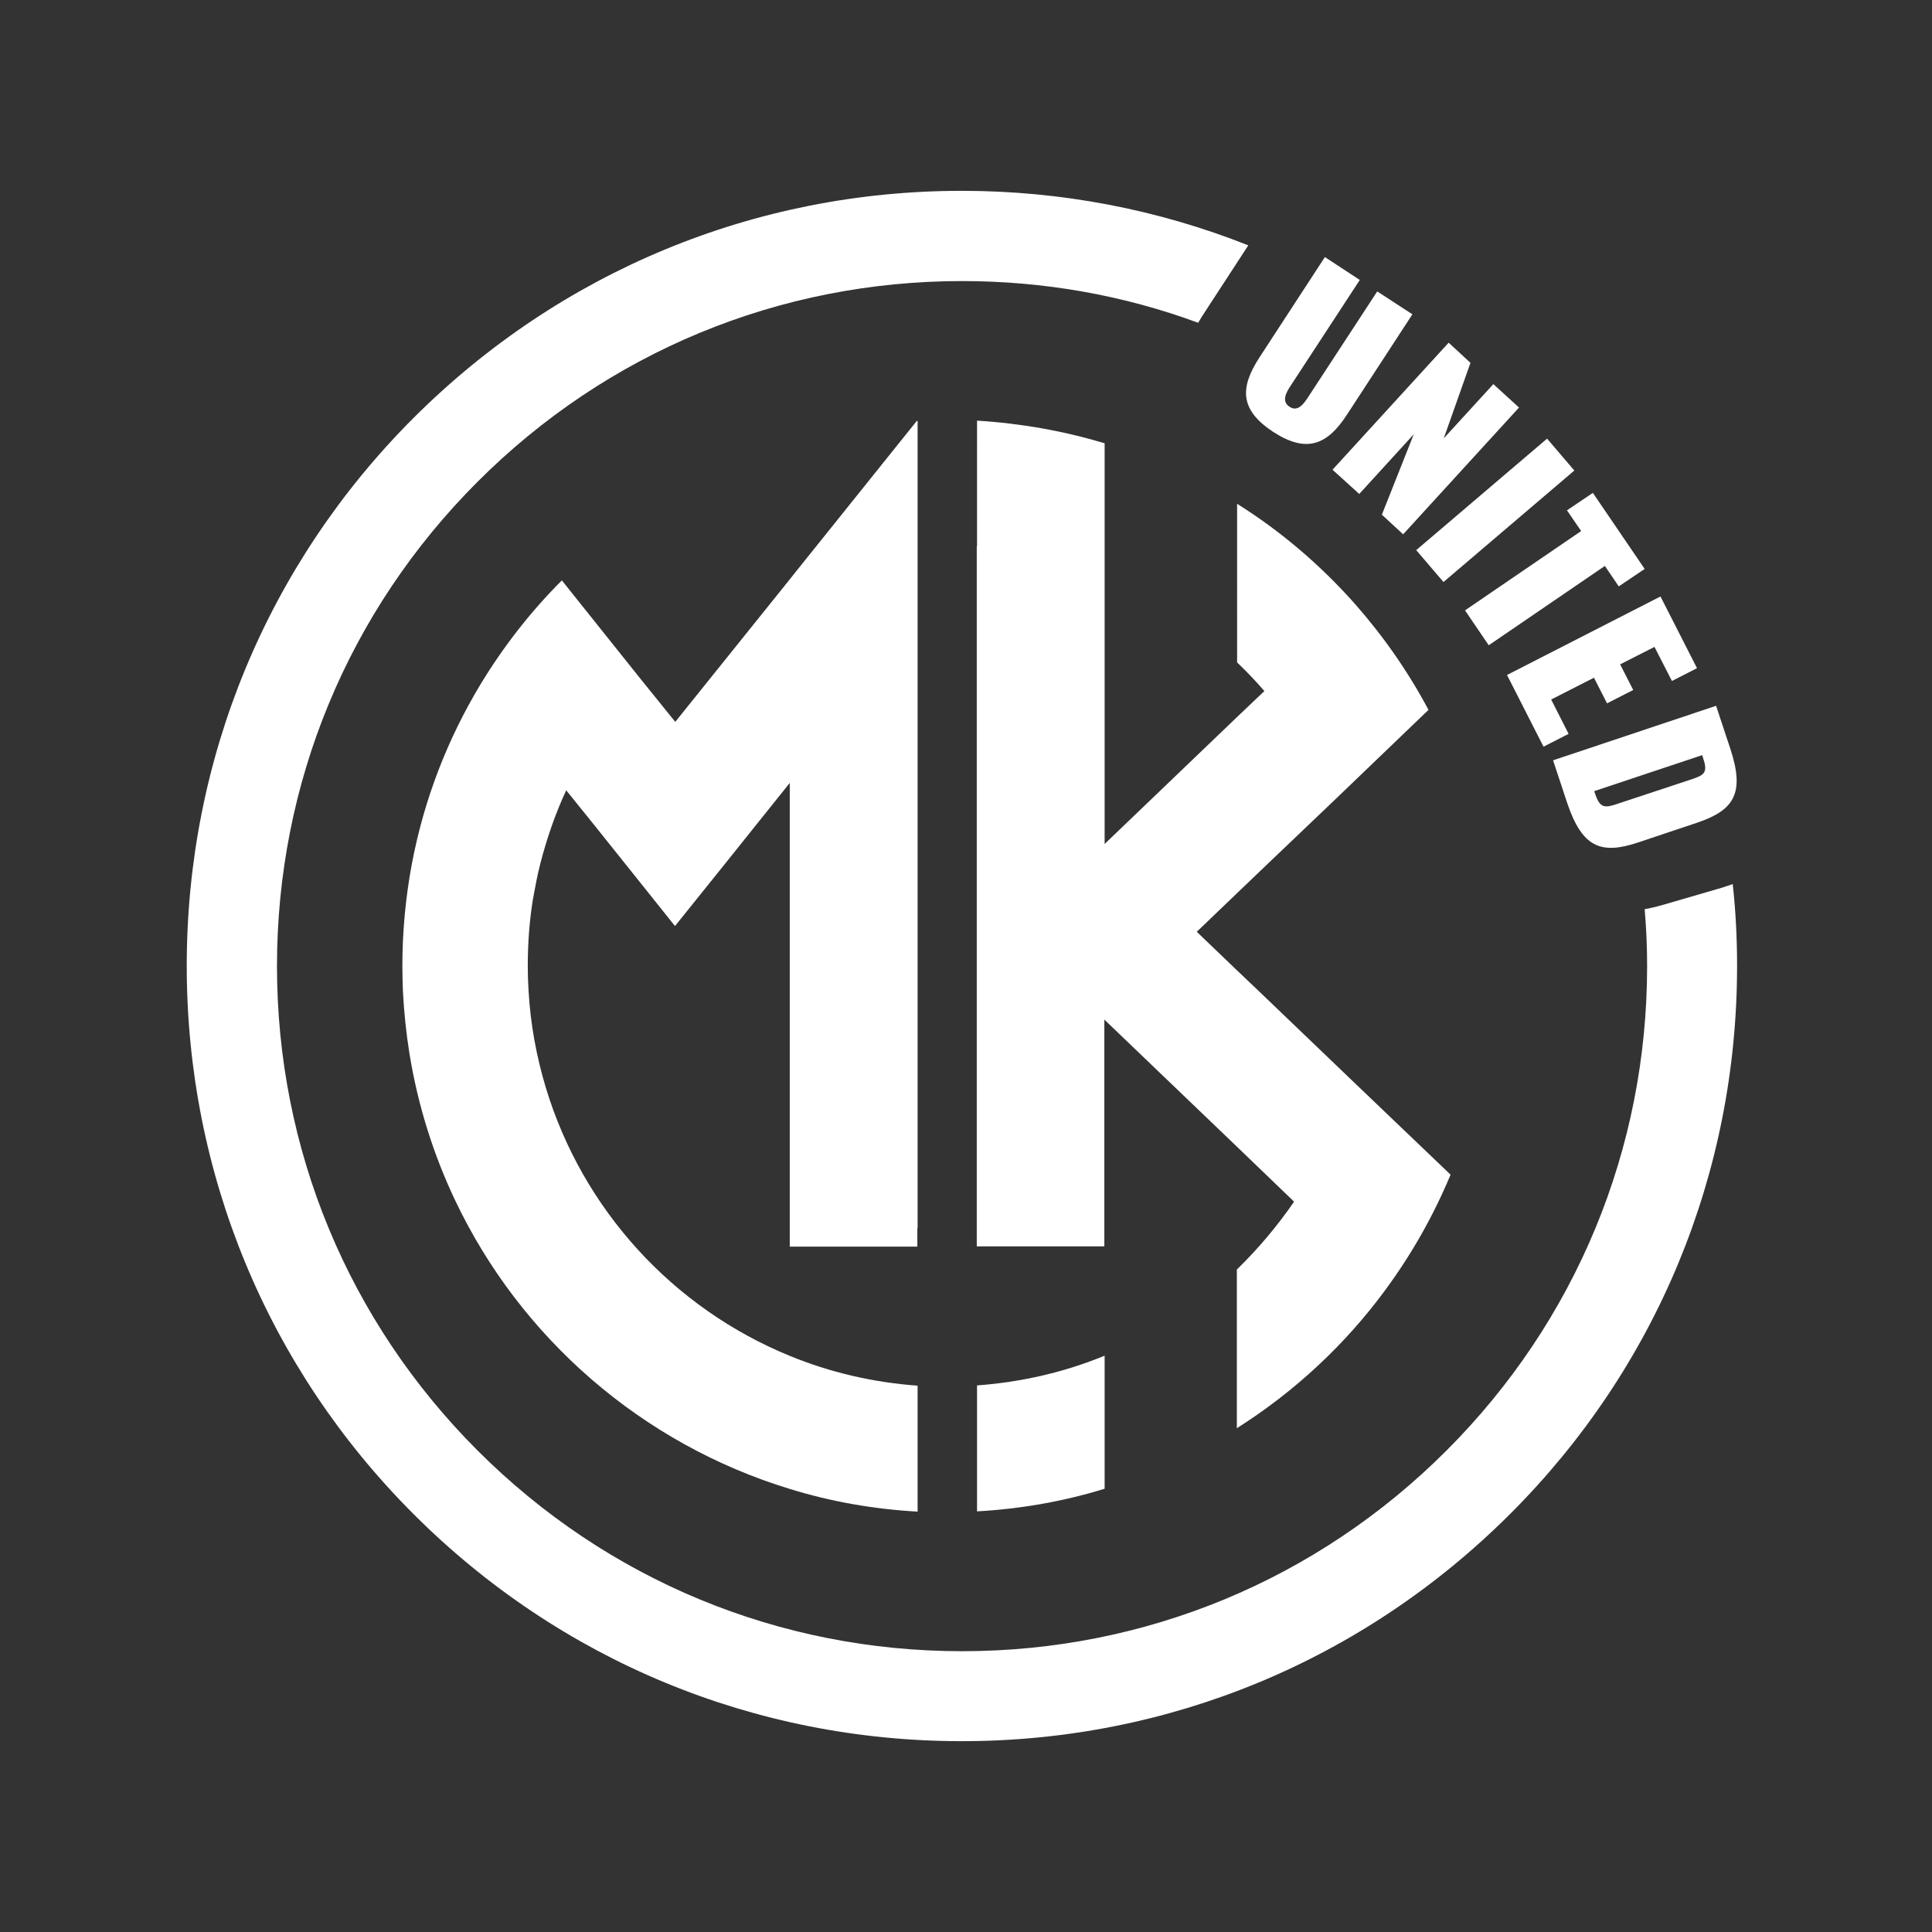 <?xml version="1.0" encoding="utf-8"?>
<!-- Generator: Adobe Illustrator 25.2.0, SVG Export Plug-In . SVG Version: 6.00 Build 0)  -->
<svg version="1.1" id="Layer_1" xmlns="http://www.w3.org/2000/svg" xmlns:xlink="http://www.w3.org/1999/xlink" x="0px" y="0px"
	 viewBox="0 0 708.7 708.7" style="enable-background:new 0 0 708.7 708.7;" xml:space="preserve">
<rect x="0" y="0" width="708.7" height="708.7" fill="#333333" stroke="none"/>
<style type="text/css">
	.st0{fill:#FFFFFF;}
	.st1{fill-rule:evenodd;clip-rule:evenodd;fill:#FFFFFF;}
</style>
<g>
	<g>
		<g>
			<path class="st0" d="M631.4,325.7l-22,6.4c-2.2,0.6-4.2,1.1-6.1,1.4c0.6,6.9,0.9,13.9,0.9,20.9c0,67.1-26.1,130.2-73.6,177.7
				c-47.5,47.5-110.6,73.6-177.7,73.6c-67.1,0-130.2-26.1-177.7-73.6c-47.5-47.5-73.6-110.6-73.6-177.7s26.1-130.2,73.6-177.7
				c47.5-47.5,110.6-73.6,177.7-73.6c30,0,59.3,5.2,86.6,15.3c0.4-0.6,0.8-1.3,1.2-2L457.9,90c-33-13.1-68.5-20-105.1-20
				c-75.9,0-147.3,29.6-201.1,83.3C98,207,68.5,278.4,68.5,354.3S98,501.7,151.7,555.4c53.7,53.7,125.1,83.3,201.1,83.3
				s147.3-29.6,201.1-83.3s83.3-125.1,83.3-201.1c0-10.1-0.5-20.1-1.6-30C634.3,324.8,632.9,325.2,631.4,325.7z"/>
		</g>
		<g>
			<path class="st1" d="M405.2,497.3c-14.6,6-30.4,9.7-46.8,10.9v46.2c16.2-0.9,31.9-3.7,46.8-8.3V497.3z M358.3,200.4v64v52.3v12.5
				v25.2v9.1v55.7v38h46.8v-82.9v-0.3l0.2,0.2l48.4,46.4l21,20.2c-6.2,9-13.2,17.3-21,24.9v58.2c21.2-13.4,39.8-30.7,54.6-50.9
				c9.5-12.9,17.5-27,23.8-42.1l-36.6-35l-33.8-32.4l-8.1-7.7l-14.6-14l14.6-14l11.6-11.1L489,294l35-33.6
				c-7.5-14.1-16.6-27.1-27-38.9c-12.6-14.2-27.1-26.6-43.2-36.7V243c3.5,3.3,6.8,6.8,10,10.5l-10,9.5l-48.4,46.4l-0.2,0.2v-0.3
				v-97.9v-48.8c-15-4.5-30.6-7.3-46.8-8.3V200.4z"/>
			<path class="st1" d="M336.5,450.5v6.8h-46.8v-65.2v-28.5v-46.3v-0.5v-29.6l-12.1,15.1l-11.6,14.5l-18.4,22.9l-18.3-22.9
				l-11.6-14.5l-10-12.4c-4,8.6-7.1,17.6-9.5,26.9c-1.1,4.3-1.9,8.6-2.7,13c-1.3,8-1.9,16.2-1.9,24.6c0,3.1,0.1,6.2,0.3,9.2
				c0.7,12.2,2.9,24,6.3,35.3c13.5,44.8,46.7,81,89.6,98.5c14.6,6,30.4,9.7,46.8,10.9v46.2c-16.2-0.9-31.9-3.7-46.8-8.3
				c-54.2-16.5-98.8-55.3-122.8-105.8c-8-16.8-13.7-34.9-16.8-53.9c-1.2-7.5-2-15.1-2.4-22.9c-0.1-3.1-0.2-6.2-0.2-9.2
				c0-12.8,1.2-25.4,3.5-37.6c4.5-23.8,13.2-46,25.3-66c8.4-13.8,18.3-26.5,29.7-37.9l29,36.3l12.6,15.6l42.1-52.4l1.1-1.4
				l45.4-56.6c0.1,0,0.2,0,0.2,0l0.1,0.1v46.1v28.3v88v46.8v12.1V450.5z"/>
		</g>
		<g>
			<path class="st0" d="M462,131.1l24-36.8l12.8,8.4l-25.5,39c-1.5,2.3-3.3,5.5-0.3,7.5c3,2,5.2-1,6.7-3.3l25.5-39l12.9,8.4
				l-24,36.8c-7.2,11.1-14.8,14.3-27.1,6.3C454.7,150.3,454.8,142.2,462,131.1z"/>
			<path class="st0" d="M531.4,125.7l8,7.4l-9.8,27.7l18.2-19.9l9.4,8.6L514.7,196l-7.8-7.2l11.7-29.5l-20,21.9l-9.8-8.9
				L531.4,125.7z"/>
			<path class="st0" d="M567.5,160.9l10,11.7l-48,40.9l-10-11.7L567.5,160.9z"/>
			<path class="st0" d="M580,194.8l-5.2-7.6l9.5-6.4l19,27.9l-9.5,6.4l-5.1-7.5l-42.6,29.1l-8.7-12.8L580,194.8z"/>
			<path class="st0" d="M609.1,218.8l13.4,26.3l-9.2,4.7l-6.4-12.5l-12.6,6.4l4.8,9.4l-9.6,4.9l-4.8-9.4l-15.7,8l6.4,12.6l-9.2,4.7
				l-13.4-26.3L609.1,218.8z"/>
			<path class="st0" d="M629.5,258.9l5.2,15.7c5.4,16.3,1.5,22.6-12.2,27.2L601,309c-13.7,4.6-20.6,1.9-26.1-14.4l-5.2-15.7
				L629.5,258.9z M585.2,291.4c1.7,5,3.5,5,7.7,3.6l28.1-9.3c4.1-1.4,5.5-2.4,3.8-7.4l-0.4-1.3l-39.6,13.2L585.2,291.4z"/>
		</g>
	</g>
</g>
</svg>
